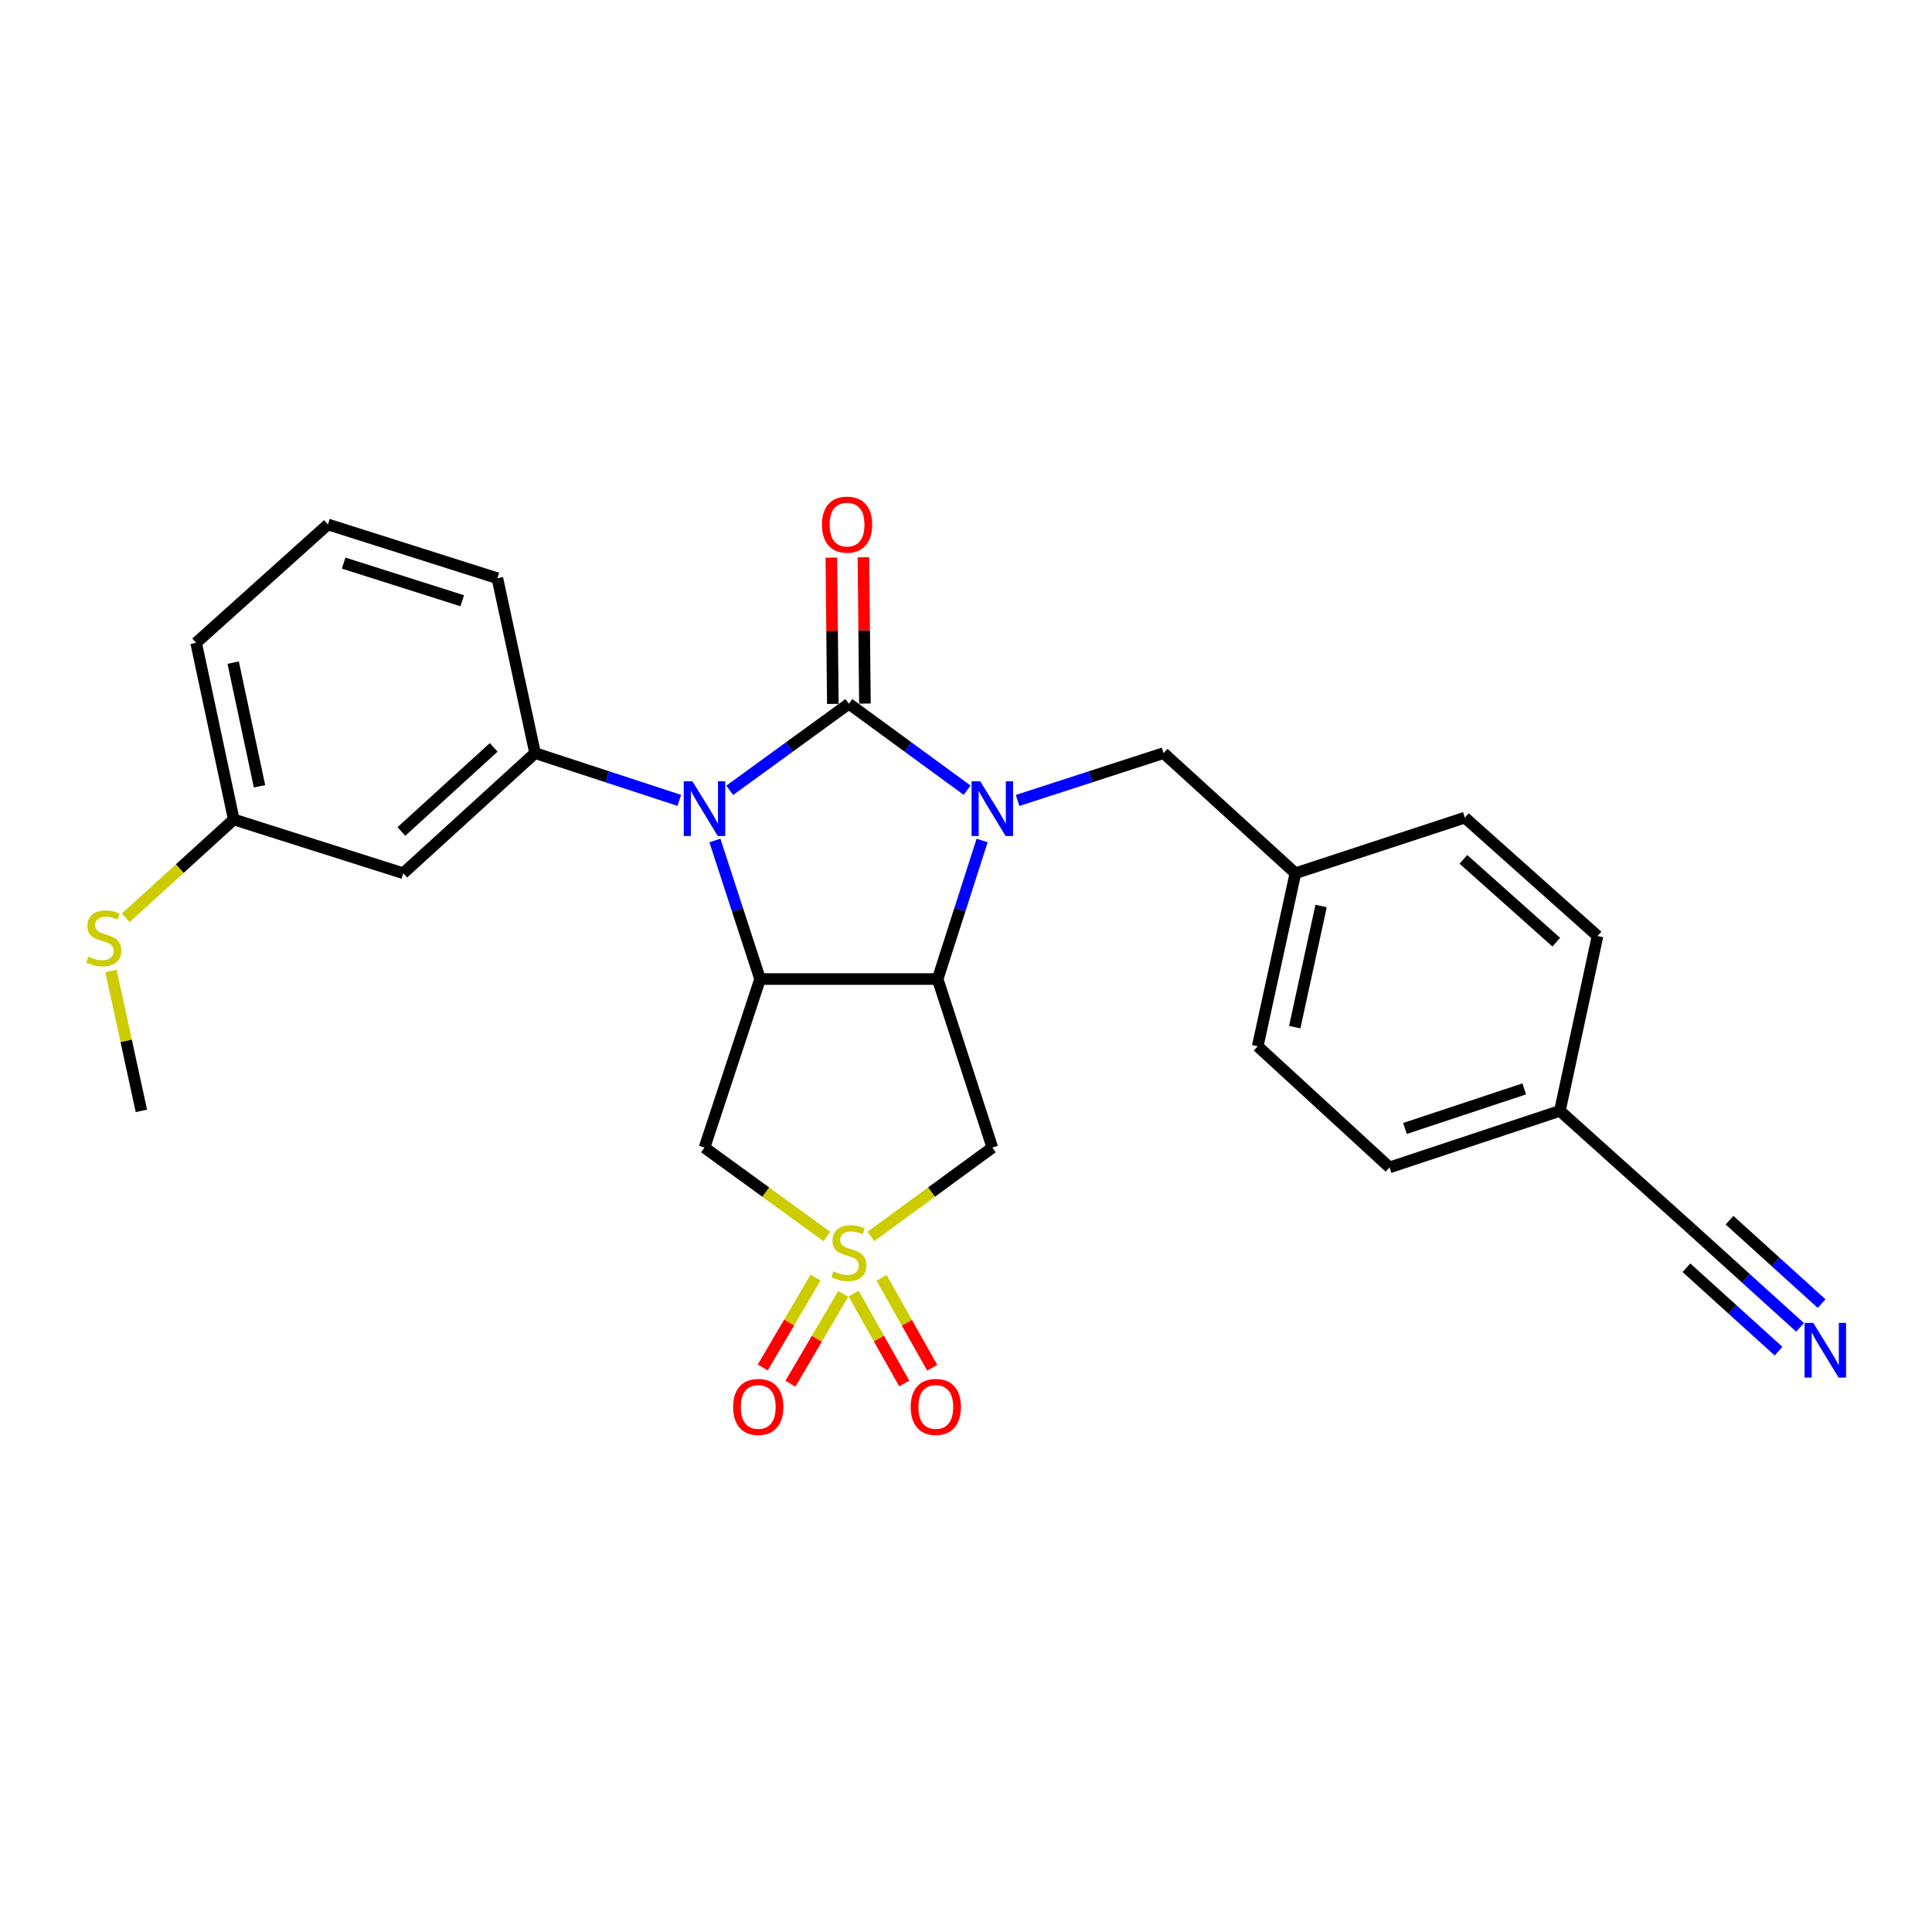 <?xml version='1.0' encoding='iso-8859-1'?>
<svg version='1.1' baseProfile='full'
              xmlns='http://www.w3.org/2000/svg'
                      xmlns:rdkit='http://www.rdkit.org/xml'
                      xmlns:xlink='http://www.w3.org/1999/xlink'
                  xml:space='preserve'
width='1000px' height='1000px' viewBox='0 0 1000 1000'>
<!-- END OF HEADER -->
<rect style='opacity:1.0;fill:#FFFFFF;stroke:none' width='1000' height='1000' x='0' y='0'> </rect>
<path class='bond-0' d='M 439.38,364.254 L 469.986,386.637' style='fill:none;fill-rule:evenodd;stroke:#000000;stroke-width:6px;stroke-linecap:butt;stroke-linejoin:miter;stroke-opacity:1' />
<path class='bond-0' d='M 469.986,386.637 L 500.591,409.019' style='fill:none;fill-rule:evenodd;stroke:#0000FF;stroke-width:6px;stroke-linecap:butt;stroke-linejoin:miter;stroke-opacity:1' />
<path class='bond-1' d='M 439.38,364.254 L 408.54,386.664' style='fill:none;fill-rule:evenodd;stroke:#000000;stroke-width:6px;stroke-linecap:butt;stroke-linejoin:miter;stroke-opacity:1' />
<path class='bond-1' d='M 408.54,386.664 L 377.699,409.073' style='fill:none;fill-rule:evenodd;stroke:#0000FF;stroke-width:6px;stroke-linecap:butt;stroke-linejoin:miter;stroke-opacity:1' />
<path class='bond-10' d='M 447.684,364.17 L 447.3,326.311' style='fill:none;fill-rule:evenodd;stroke:#000000;stroke-width:6px;stroke-linecap:butt;stroke-linejoin:miter;stroke-opacity:1' />
<path class='bond-10' d='M 447.3,326.311 L 446.916,288.453' style='fill:none;fill-rule:evenodd;stroke:#FF0000;stroke-width:6px;stroke-linecap:butt;stroke-linejoin:miter;stroke-opacity:1' />
<path class='bond-10' d='M 431.076,364.338 L 430.692,326.48' style='fill:none;fill-rule:evenodd;stroke:#000000;stroke-width:6px;stroke-linecap:butt;stroke-linejoin:miter;stroke-opacity:1' />
<path class='bond-10' d='M 430.692,326.48 L 430.308,288.621' style='fill:none;fill-rule:evenodd;stroke:#FF0000;stroke-width:6px;stroke-linecap:butt;stroke-linejoin:miter;stroke-opacity:1' />
<path class='bond-3' d='M 508.343,435.031 L 496.832,470.894' style='fill:none;fill-rule:evenodd;stroke:#0000FF;stroke-width:6px;stroke-linecap:butt;stroke-linejoin:miter;stroke-opacity:1' />
<path class='bond-3' d='M 496.832,470.894 L 485.322,506.757' style='fill:none;fill-rule:evenodd;stroke:#000000;stroke-width:6px;stroke-linecap:butt;stroke-linejoin:miter;stroke-opacity:1' />
<path class='bond-9' d='M 526.701,414.316 L 564.488,402.06' style='fill:none;fill-rule:evenodd;stroke:#0000FF;stroke-width:6px;stroke-linecap:butt;stroke-linejoin:miter;stroke-opacity:1' />
<path class='bond-9' d='M 564.488,402.06 L 602.276,389.804' style='fill:none;fill-rule:evenodd;stroke:#000000;stroke-width:6px;stroke-linecap:butt;stroke-linejoin:miter;stroke-opacity:1' />
<path class='bond-4' d='M 370.025,435.035 L 381.723,470.896' style='fill:none;fill-rule:evenodd;stroke:#0000FF;stroke-width:6px;stroke-linecap:butt;stroke-linejoin:miter;stroke-opacity:1' />
<path class='bond-4' d='M 381.723,470.896 L 393.42,506.757' style='fill:none;fill-rule:evenodd;stroke:#000000;stroke-width:6px;stroke-linecap:butt;stroke-linejoin:miter;stroke-opacity:1' />
<path class='bond-7' d='M 351.603,414.278 L 314.275,402.041' style='fill:none;fill-rule:evenodd;stroke:#0000FF;stroke-width:6px;stroke-linecap:butt;stroke-linejoin:miter;stroke-opacity:1' />
<path class='bond-7' d='M 314.275,402.041 L 276.946,389.804' style='fill:none;fill-rule:evenodd;stroke:#000000;stroke-width:6px;stroke-linecap:butt;stroke-linejoin:miter;stroke-opacity:1' />
<path class='bond-2' d='M 427.991,640.025 L 396.32,617.012' style='fill:none;fill-rule:evenodd;stroke:#CCCC00;stroke-width:6px;stroke-linecap:butt;stroke-linejoin:miter;stroke-opacity:1' />
<path class='bond-2' d='M 396.32,617.012 L 364.65,594' style='fill:none;fill-rule:evenodd;stroke:#000000;stroke-width:6px;stroke-linecap:butt;stroke-linejoin:miter;stroke-opacity:1' />
<path class='bond-12' d='M 422.119,661.29 L 408.458,684.545' style='fill:none;fill-rule:evenodd;stroke:#CCCC00;stroke-width:6px;stroke-linecap:butt;stroke-linejoin:miter;stroke-opacity:1' />
<path class='bond-12' d='M 408.458,684.545 L 394.798,707.801' style='fill:none;fill-rule:evenodd;stroke:#FF0000;stroke-width:6px;stroke-linecap:butt;stroke-linejoin:miter;stroke-opacity:1' />
<path class='bond-12' d='M 436.44,669.702 L 422.779,692.958' style='fill:none;fill-rule:evenodd;stroke:#CCCC00;stroke-width:6px;stroke-linecap:butt;stroke-linejoin:miter;stroke-opacity:1' />
<path class='bond-12' d='M 422.779,692.958 L 409.118,716.213' style='fill:none;fill-rule:evenodd;stroke:#FF0000;stroke-width:6px;stroke-linecap:butt;stroke-linejoin:miter;stroke-opacity:1' />
<path class='bond-13' d='M 441.822,669.549 L 454.938,692.825' style='fill:none;fill-rule:evenodd;stroke:#CCCC00;stroke-width:6px;stroke-linecap:butt;stroke-linejoin:miter;stroke-opacity:1' />
<path class='bond-13' d='M 454.938,692.825 L 468.054,716.102' style='fill:none;fill-rule:evenodd;stroke:#FF0000;stroke-width:6px;stroke-linecap:butt;stroke-linejoin:miter;stroke-opacity:1' />
<path class='bond-13' d='M 456.291,661.395 L 469.407,684.672' style='fill:none;fill-rule:evenodd;stroke:#CCCC00;stroke-width:6px;stroke-linecap:butt;stroke-linejoin:miter;stroke-opacity:1' />
<path class='bond-13' d='M 469.407,684.672 L 482.524,707.948' style='fill:none;fill-rule:evenodd;stroke:#FF0000;stroke-width:6px;stroke-linecap:butt;stroke-linejoin:miter;stroke-opacity:1' />
<path class='bond-28' d='M 450.76,639.979 L 482.195,616.989' style='fill:none;fill-rule:evenodd;stroke:#CCCC00;stroke-width:6px;stroke-linecap:butt;stroke-linejoin:miter;stroke-opacity:1' />
<path class='bond-28' d='M 482.195,616.989 L 513.631,594' style='fill:none;fill-rule:evenodd;stroke:#000000;stroke-width:6px;stroke-linecap:butt;stroke-linejoin:miter;stroke-opacity:1' />
<path class='bond-5' d='M 485.322,506.757 L 513.631,594' style='fill:none;fill-rule:evenodd;stroke:#000000;stroke-width:6px;stroke-linecap:butt;stroke-linejoin:miter;stroke-opacity:1' />
<path class='bond-27' d='M 485.322,506.757 L 393.42,506.757' style='fill:none;fill-rule:evenodd;stroke:#000000;stroke-width:6px;stroke-linecap:butt;stroke-linejoin:miter;stroke-opacity:1' />
<path class='bond-6' d='M 393.42,506.757 L 364.65,594' style='fill:none;fill-rule:evenodd;stroke:#000000;stroke-width:6px;stroke-linecap:butt;stroke-linejoin:miter;stroke-opacity:1' />
<path class='bond-11' d='M 276.946,389.804 L 208.721,451.985' style='fill:none;fill-rule:evenodd;stroke:#000000;stroke-width:6px;stroke-linecap:butt;stroke-linejoin:miter;stroke-opacity:1' />
<path class='bond-11' d='M 255.525,386.856 L 207.767,430.383' style='fill:none;fill-rule:evenodd;stroke:#000000;stroke-width:6px;stroke-linecap:butt;stroke-linejoin:miter;stroke-opacity:1' />
<path class='bond-19' d='M 276.946,389.804 L 257.44,299.295' style='fill:none;fill-rule:evenodd;stroke:#000000;stroke-width:6px;stroke-linecap:butt;stroke-linejoin:miter;stroke-opacity:1' />
<path class='bond-8' d='M 931.713,687.044 L 903.68,661.652' style='fill:none;fill-rule:evenodd;stroke:#0000FF;stroke-width:6px;stroke-linecap:butt;stroke-linejoin:miter;stroke-opacity:1' />
<path class='bond-8' d='M 903.68,661.652 L 875.647,636.26' style='fill:none;fill-rule:evenodd;stroke:#000000;stroke-width:6px;stroke-linecap:butt;stroke-linejoin:miter;stroke-opacity:1' />
<path class='bond-8' d='M 942.863,674.734 L 919.035,653.151' style='fill:none;fill-rule:evenodd;stroke:#0000FF;stroke-width:6px;stroke-linecap:butt;stroke-linejoin:miter;stroke-opacity:1' />
<path class='bond-8' d='M 919.035,653.151 L 895.207,631.567' style='fill:none;fill-rule:evenodd;stroke:#000000;stroke-width:6px;stroke-linecap:butt;stroke-linejoin:miter;stroke-opacity:1' />
<path class='bond-8' d='M 920.564,699.353 L 896.735,677.77' style='fill:none;fill-rule:evenodd;stroke:#0000FF;stroke-width:6px;stroke-linecap:butt;stroke-linejoin:miter;stroke-opacity:1' />
<path class='bond-8' d='M 896.735,677.77 L 872.907,656.187' style='fill:none;fill-rule:evenodd;stroke:#000000;stroke-width:6px;stroke-linecap:butt;stroke-linejoin:miter;stroke-opacity:1' />
<path class='bond-17' d='M 602.276,389.804 L 670.501,451.985' style='fill:none;fill-rule:evenodd;stroke:#000000;stroke-width:6px;stroke-linecap:butt;stroke-linejoin:miter;stroke-opacity:1' />
<path class='bond-16' d='M 208.721,451.985 L 120.999,424.156' style='fill:none;fill-rule:evenodd;stroke:#000000;stroke-width:6px;stroke-linecap:butt;stroke-linejoin:miter;stroke-opacity:1' />
<path class='bond-14' d='M 875.647,636.26 L 807.403,574.983' style='fill:none;fill-rule:evenodd;stroke:#000000;stroke-width:6px;stroke-linecap:butt;stroke-linejoin:miter;stroke-opacity:1' />
<path class='bond-15' d='M 807.403,574.983 L 719.22,604.242' style='fill:none;fill-rule:evenodd;stroke:#000000;stroke-width:6px;stroke-linecap:butt;stroke-linejoin:miter;stroke-opacity:1' />
<path class='bond-15' d='M 788.945,563.608 L 727.217,584.089' style='fill:none;fill-rule:evenodd;stroke:#000000;stroke-width:6px;stroke-linecap:butt;stroke-linejoin:miter;stroke-opacity:1' />
<path class='bond-30' d='M 807.403,574.983 L 826.882,484.474' style='fill:none;fill-rule:evenodd;stroke:#000000;stroke-width:6px;stroke-linecap:butt;stroke-linejoin:miter;stroke-opacity:1' />
<path class='bond-18' d='M 120.999,424.156 L 93.03,449.606' style='fill:none;fill-rule:evenodd;stroke:#000000;stroke-width:6px;stroke-linecap:butt;stroke-linejoin:miter;stroke-opacity:1' />
<path class='bond-18' d='M 93.03,449.606 L 65.06,475.056' style='fill:none;fill-rule:evenodd;stroke:#CCCC00;stroke-width:6px;stroke-linecap:butt;stroke-linejoin:miter;stroke-opacity:1' />
<path class='bond-29' d='M 120.999,424.156 L 101.521,332.725' style='fill:none;fill-rule:evenodd;stroke:#000000;stroke-width:6px;stroke-linecap:butt;stroke-linejoin:miter;stroke-opacity:1' />
<path class='bond-29' d='M 134.322,406.981 L 120.687,342.979' style='fill:none;fill-rule:evenodd;stroke:#000000;stroke-width:6px;stroke-linecap:butt;stroke-linejoin:miter;stroke-opacity:1' />
<path class='bond-22' d='M 670.501,451.985 L 758.204,423.206' style='fill:none;fill-rule:evenodd;stroke:#000000;stroke-width:6px;stroke-linecap:butt;stroke-linejoin:miter;stroke-opacity:1' />
<path class='bond-23' d='M 670.501,451.985 L 650.995,541.553' style='fill:none;fill-rule:evenodd;stroke:#000000;stroke-width:6px;stroke-linecap:butt;stroke-linejoin:miter;stroke-opacity:1' />
<path class='bond-23' d='M 683.803,468.955 L 670.149,531.652' style='fill:none;fill-rule:evenodd;stroke:#000000;stroke-width:6px;stroke-linecap:butt;stroke-linejoin:miter;stroke-opacity:1' />
<path class='bond-26' d='M 57.439,502.56 L 65.312,538.771' style='fill:none;fill-rule:evenodd;stroke:#CCCC00;stroke-width:6px;stroke-linecap:butt;stroke-linejoin:miter;stroke-opacity:1' />
<path class='bond-26' d='M 65.312,538.771 L 73.184,574.983' style='fill:none;fill-rule:evenodd;stroke:#000000;stroke-width:6px;stroke-linecap:butt;stroke-linejoin:miter;stroke-opacity:1' />
<path class='bond-24' d='M 257.44,299.295 L 169.737,271.457' style='fill:none;fill-rule:evenodd;stroke:#000000;stroke-width:6px;stroke-linecap:butt;stroke-linejoin:miter;stroke-opacity:1' />
<path class='bond-24' d='M 239.26,310.95 L 177.867,291.463' style='fill:none;fill-rule:evenodd;stroke:#000000;stroke-width:6px;stroke-linecap:butt;stroke-linejoin:miter;stroke-opacity:1' />
<path class='bond-20' d='M 826.882,484.474 L 758.204,423.206' style='fill:none;fill-rule:evenodd;stroke:#000000;stroke-width:6px;stroke-linecap:butt;stroke-linejoin:miter;stroke-opacity:1' />
<path class='bond-20' d='M 805.523,487.677 L 757.449,444.79' style='fill:none;fill-rule:evenodd;stroke:#000000;stroke-width:6px;stroke-linecap:butt;stroke-linejoin:miter;stroke-opacity:1' />
<path class='bond-21' d='M 719.22,604.242 L 650.995,541.553' style='fill:none;fill-rule:evenodd;stroke:#000000;stroke-width:6px;stroke-linecap:butt;stroke-linejoin:miter;stroke-opacity:1' />
<path class='bond-25' d='M 169.737,271.457 L 101.521,332.725' style='fill:none;fill-rule:evenodd;stroke:#000000;stroke-width:6px;stroke-linecap:butt;stroke-linejoin:miter;stroke-opacity:1' />
<path  class='atom-1' d='M 507.371 404.395
L 516.651 419.395
Q 517.571 420.875, 519.051 423.555
Q 520.531 426.235, 520.611 426.395
L 520.611 404.395
L 524.371 404.395
L 524.371 432.715
L 520.491 432.715
L 510.531 416.315
Q 509.371 414.395, 508.131 412.195
Q 506.931 409.995, 506.571 409.315
L 506.571 432.715
L 502.891 432.715
L 502.891 404.395
L 507.371 404.395
' fill='#0000FF'/>
<path  class='atom-2' d='M 358.39 404.395
L 367.67 419.395
Q 368.59 420.875, 370.07 423.555
Q 371.55 426.235, 371.63 426.395
L 371.63 404.395
L 375.39 404.395
L 375.39 432.715
L 371.51 432.715
L 361.55 416.315
Q 360.39 414.395, 359.15 412.195
Q 357.95 409.995, 357.59 409.315
L 357.59 432.715
L 353.91 432.715
L 353.91 404.395
L 358.39 404.395
' fill='#0000FF'/>
<path  class='atom-3' d='M 431.38 658.021
Q 431.7 658.141, 433.02 658.701
Q 434.34 659.261, 435.78 659.621
Q 437.26 659.941, 438.7 659.941
Q 441.38 659.941, 442.94 658.661
Q 444.5 657.341, 444.5 655.061
Q 444.5 653.501, 443.7 652.541
Q 442.94 651.581, 441.74 651.061
Q 440.54 650.541, 438.54 649.941
Q 436.02 649.181, 434.5 648.461
Q 433.02 647.741, 431.94 646.221
Q 430.9 644.701, 430.9 642.141
Q 430.9 638.581, 433.3 636.381
Q 435.74 634.181, 440.54 634.181
Q 443.82 634.181, 447.54 635.741
L 446.62 638.821
Q 443.22 637.421, 440.66 637.421
Q 437.9 637.421, 436.38 638.581
Q 434.86 639.701, 434.9 641.661
Q 434.9 643.181, 435.66 644.101
Q 436.46 645.021, 437.58 645.541
Q 438.74 646.061, 440.66 646.661
Q 443.22 647.461, 444.74 648.261
Q 446.26 649.061, 447.34 650.701
Q 448.46 652.301, 448.46 655.061
Q 448.46 658.981, 445.82 661.101
Q 443.22 663.181, 438.86 663.181
Q 436.34 663.181, 434.42 662.621
Q 432.54 662.101, 430.3 661.181
L 431.38 658.021
' fill='#CCCC00'/>
<path  class='atom-9' d='M 938.526 684.724
L 947.806 699.724
Q 948.726 701.204, 950.206 703.884
Q 951.686 706.564, 951.766 706.724
L 951.766 684.724
L 955.526 684.724
L 955.526 713.044
L 951.646 713.044
L 941.686 696.644
Q 940.526 694.724, 939.286 692.524
Q 938.086 690.324, 937.726 689.644
L 937.726 713.044
L 934.046 713.044
L 934.046 684.724
L 938.526 684.724
' fill='#0000FF'/>
<path  class='atom-11' d='M 425.439 271.537
Q 425.439 264.737, 428.799 260.937
Q 432.159 257.137, 438.439 257.137
Q 444.719 257.137, 448.079 260.937
Q 451.439 264.737, 451.439 271.537
Q 451.439 278.417, 448.039 282.337
Q 444.639 286.217, 438.439 286.217
Q 432.199 286.217, 428.799 282.337
Q 425.439 278.457, 425.439 271.537
M 438.439 283.017
Q 442.759 283.017, 445.079 280.137
Q 447.439 277.217, 447.439 271.537
Q 447.439 265.977, 445.079 263.177
Q 442.759 260.337, 438.439 260.337
Q 434.119 260.337, 431.759 263.137
Q 429.439 265.937, 429.439 271.537
Q 429.439 277.257, 431.759 280.137
Q 434.119 283.017, 438.439 283.017
' fill='#FF0000'/>
<path  class='atom-13' d='M 379.479 728.223
Q 379.479 721.423, 382.839 717.623
Q 386.199 713.823, 392.479 713.823
Q 398.759 713.823, 402.119 717.623
Q 405.479 721.423, 405.479 728.223
Q 405.479 735.103, 402.079 739.023
Q 398.679 742.903, 392.479 742.903
Q 386.239 742.903, 382.839 739.023
Q 379.479 735.143, 379.479 728.223
M 392.479 739.703
Q 396.799 739.703, 399.119 736.823
Q 401.479 733.903, 401.479 728.223
Q 401.479 722.663, 399.119 719.863
Q 396.799 717.023, 392.479 717.023
Q 388.159 717.023, 385.799 719.823
Q 383.479 722.623, 383.479 728.223
Q 383.479 733.943, 385.799 736.823
Q 388.159 739.703, 392.479 739.703
' fill='#FF0000'/>
<path  class='atom-14' d='M 471.372 728.223
Q 471.372 721.423, 474.732 717.623
Q 478.092 713.823, 484.372 713.823
Q 490.652 713.823, 494.012 717.623
Q 497.372 721.423, 497.372 728.223
Q 497.372 735.103, 493.972 739.023
Q 490.572 742.903, 484.372 742.903
Q 478.132 742.903, 474.732 739.023
Q 471.372 735.143, 471.372 728.223
M 484.372 739.703
Q 488.692 739.703, 491.012 736.823
Q 493.372 733.903, 493.372 728.223
Q 493.372 722.663, 491.012 719.863
Q 488.692 717.023, 484.372 717.023
Q 480.052 717.023, 477.692 719.823
Q 475.372 722.623, 475.372 728.223
Q 475.372 733.943, 477.692 736.823
Q 480.052 739.703, 484.372 739.703
' fill='#FF0000'/>
<path  class='atom-19' d='M 45.706 495.107
Q 46.026 495.227, 47.346 495.787
Q 48.666 496.347, 50.106 496.707
Q 51.586 497.027, 53.026 497.027
Q 55.706 497.027, 57.266 495.747
Q 58.826 494.427, 58.826 492.147
Q 58.826 490.587, 58.026 489.627
Q 57.266 488.667, 56.066 488.147
Q 54.866 487.627, 52.866 487.027
Q 50.346 486.267, 48.826 485.547
Q 47.346 484.827, 46.266 483.307
Q 45.226 481.787, 45.226 479.227
Q 45.226 475.667, 47.626 473.467
Q 50.066 471.267, 54.866 471.267
Q 58.146 471.267, 61.866 472.827
L 60.946 475.907
Q 57.546 474.507, 54.986 474.507
Q 52.226 474.507, 50.706 475.667
Q 49.186 476.787, 49.226 478.747
Q 49.226 480.267, 49.986 481.187
Q 50.786 482.107, 51.906 482.627
Q 53.066 483.147, 54.986 483.747
Q 57.546 484.547, 59.066 485.347
Q 60.586 486.147, 61.666 487.787
Q 62.786 489.387, 62.786 492.147
Q 62.786 496.067, 60.146 498.187
Q 57.546 500.267, 53.186 500.267
Q 50.666 500.267, 48.746 499.707
Q 46.866 499.187, 44.626 498.267
L 45.706 495.107
' fill='#CCCC00'/>
</svg>

